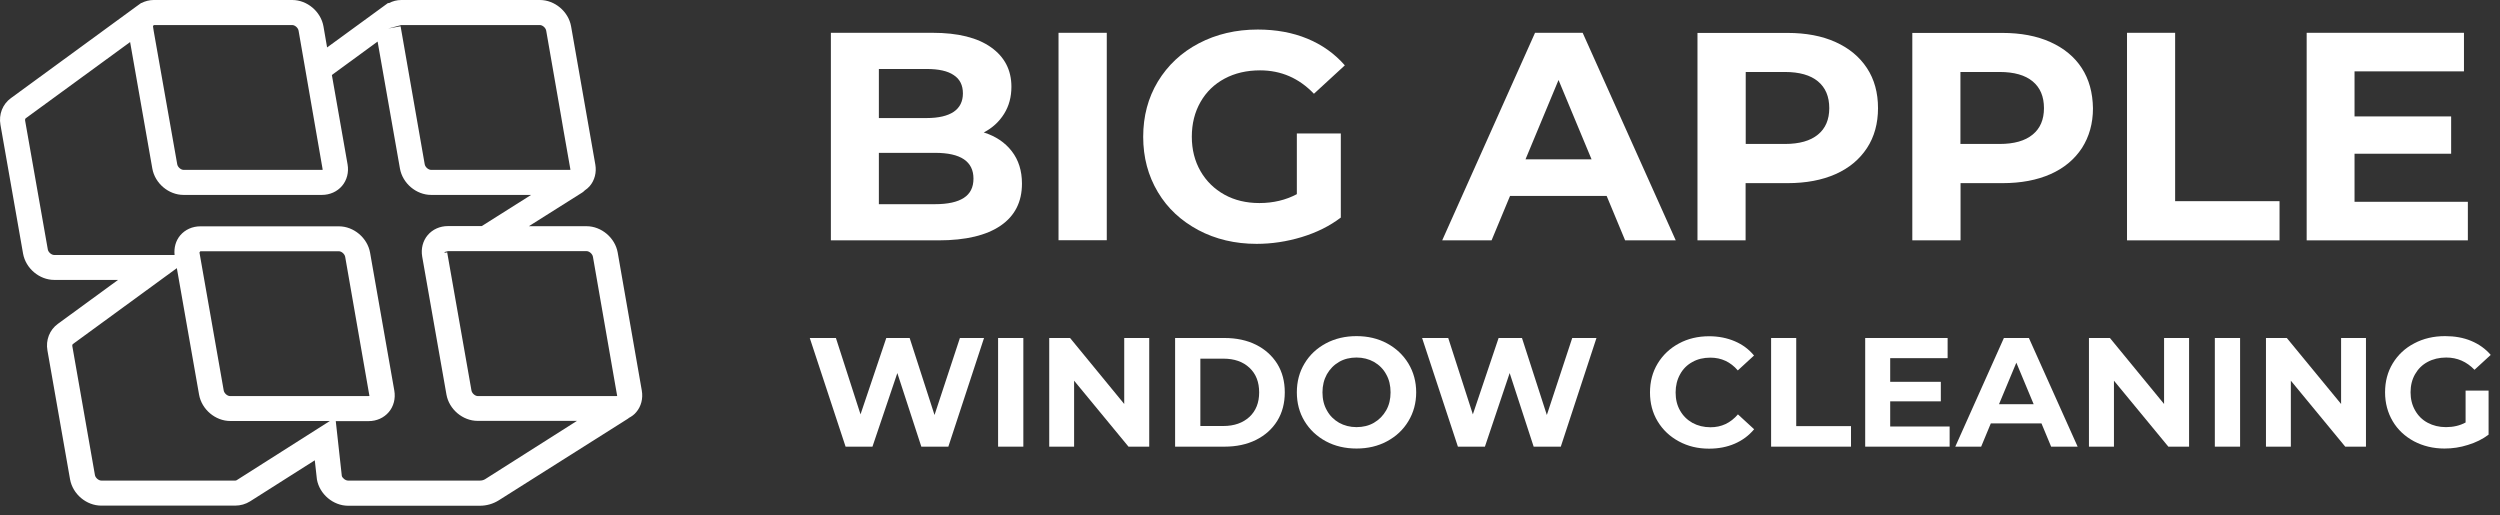 <svg width="267" height="55" viewBox="0 0 267 55" fill="none" xmlns="http://www.w3.org/2000/svg">
<rect x="0" y="0" width="267" height="55" fill="#333333" stroke="none"/>
<g clip-path="url(#clip0_3144_6082)">
<path d="M65.969 26.967C65.687 25.389 64.224 24.159 62.641 24.159H56.483L62.185 20.562C62.292 20.496 62.373 20.415 62.453 20.335C62.654 20.201 62.829 20.055 62.99 19.867C63.513 19.252 63.728 18.41 63.58 17.568L60.991 2.808C60.709 1.23 59.246 0 57.663 0H42.864C42.381 0 41.938 0.12 41.535 0.334L41.442 0.321L34.934 5.067L34.545 2.808C34.263 1.23 32.801 0 31.218 0H16.418C15.948 0 15.506 0.12 15.103 0.321H15.076L14.889 0.455L14.593 0.668L1.163 10.482C0.277 11.123 -0.152 12.22 0.049 13.329L2.464 27.087C2.746 28.665 4.208 29.895 5.792 29.895H12.608L6.181 34.587C5.295 35.229 4.866 36.325 5.067 37.435L7.482 51.192C7.764 52.77 9.226 54 10.81 54H25.113C25.69 54 26.24 53.84 26.709 53.545L33.619 49.16L33.847 51.206C34.129 52.783 35.592 54.013 37.175 54.013H51.25C51.974 54.013 52.658 53.813 53.262 53.438L67.096 44.695C67.123 44.681 67.123 44.655 67.149 44.641C67.458 44.481 67.74 44.28 67.954 44.013C68.478 43.398 68.692 42.556 68.545 41.713L65.969 26.967ZM42.864 2.674H45.883H50.471H57.65C57.945 2.674 58.28 2.968 58.334 3.276L59.904 12.287L60.199 14.011L60.924 18.129C60.924 18.129 60.883 18.143 60.83 18.143H60.266H46.044C45.749 18.143 45.413 17.849 45.359 17.541L42.877 3.342L42.783 2.808L41.455 3.048L42.864 2.674ZM16.418 2.674H19.518H24.093H31.204C31.499 2.674 31.835 2.968 31.888 3.276L32.506 6.832L32.761 8.303L33.016 9.773L34.465 18.129C34.465 18.129 34.424 18.143 34.371 18.143H19.611C19.316 18.143 18.981 17.849 18.927 17.541L16.418 3.329L16.338 2.808L16.418 2.674ZM25.274 51.286C25.233 51.313 25.18 51.326 25.113 51.326H10.823C10.528 51.326 10.193 51.032 10.139 50.738L7.724 36.967C7.71 36.914 7.71 36.807 7.791 36.74L18.887 28.638L21.262 42.154C21.544 43.732 23.006 44.962 24.589 44.962H35.229L25.274 51.286ZM21.302 26.967L21.396 26.833H36.182C36.477 26.833 36.813 27.127 36.866 27.434L39.456 42.288C39.456 42.288 39.416 42.302 39.362 42.302H24.576C24.281 42.302 23.945 42.007 23.892 41.7L21.302 26.967ZM51.827 51.166C51.666 51.273 51.464 51.326 51.25 51.326H37.175C36.88 51.326 36.544 51.032 36.504 50.818L35.86 44.975H39.375C40.221 44.975 40.999 44.628 41.522 44.013C42.045 43.398 42.26 42.556 42.112 41.713L39.523 26.98C39.241 25.402 37.779 24.172 36.195 24.172H21.396C20.551 24.172 19.773 24.52 19.249 25.135C18.766 25.71 18.565 26.459 18.645 27.234H5.792C5.496 27.234 5.161 26.94 5.107 26.646L2.679 12.862C2.679 12.822 2.665 12.701 2.746 12.634L13.896 4.492L16.27 18.009C16.552 19.587 18.015 20.817 19.598 20.817H34.384C35.229 20.817 36.008 20.469 36.531 19.854C37.054 19.239 37.269 18.397 37.121 17.554L35.444 8.008L40.328 4.439L42.716 18.009C42.998 19.587 44.461 20.817 46.044 20.817H56.724L51.451 24.146H47.828C46.983 24.146 46.205 24.493 45.681 25.108C45.158 25.723 44.944 26.566 45.091 27.408L47.681 42.141C47.962 43.719 49.425 44.949 51.008 44.949H61.621L51.827 51.166ZM65.821 42.302H65.432H63.594H51.035C50.74 42.302 50.404 42.007 50.351 41.7L47.801 27.194L47.761 26.953L47.533 26.993L47.439 26.927L47.855 26.82H49.747H52.256H62.641C62.936 26.82 63.272 27.114 63.325 27.421L65.606 40.523L65.915 42.288C65.901 42.288 65.875 42.302 65.821 42.302Z" fill="white"/>
<path d="M106.878 24.092C108.394 23.049 109.146 21.552 109.146 19.613C109.146 18.236 108.783 17.087 108.059 16.151C107.334 15.215 106.341 14.546 105.067 14.145C105.993 13.664 106.717 12.995 107.24 12.153C107.764 11.311 108.019 10.348 108.019 9.265C108.019 7.487 107.294 6.083 105.845 5.054C104.396 4.024 102.316 3.503 99.606 3.503H88.738V25.67H100.237C103.148 25.67 105.362 25.135 106.878 24.092ZM93.863 7.367H98.975C100.25 7.367 101.216 7.581 101.86 8.022C102.517 8.45 102.839 9.105 102.839 9.974C102.839 10.843 102.504 11.498 101.86 11.939C101.203 12.38 100.237 12.608 98.975 12.608H93.863V7.367ZM93.863 21.806V16.324H99.874C102.611 16.324 103.967 17.247 103.967 19.079C103.967 20.014 103.618 20.696 102.933 21.137C102.249 21.579 101.229 21.806 99.874 21.806H93.863Z" fill="white"/>
<path d="M118.203 3.503H113.05V25.656H118.203V3.503Z" fill="white"/>
<path d="M127.984 24.573C129.822 25.549 131.901 26.044 134.209 26.044C135.819 26.044 137.416 25.803 139.013 25.322C140.596 24.841 142.005 24.146 143.199 23.236V14.252H138.503V20.736C137.322 21.365 135.98 21.686 134.504 21.686C133.109 21.686 131.861 21.392 130.774 20.79C129.688 20.188 128.829 19.346 128.212 18.276C127.594 17.193 127.286 15.977 127.286 14.6C127.286 13.209 127.594 11.979 128.212 10.896C128.829 9.813 129.688 8.984 130.788 8.396C131.888 7.808 133.149 7.514 134.571 7.514C136.812 7.514 138.731 8.343 140.328 10.014L143.628 6.979C142.541 5.736 141.213 4.786 139.63 4.131C138.047 3.476 136.275 3.155 134.33 3.155C131.995 3.155 129.902 3.65 128.037 4.626C126.172 5.602 124.723 6.966 123.663 8.704C122.617 10.442 122.093 12.407 122.093 14.613C122.093 16.806 122.617 18.771 123.663 20.522C124.71 22.274 126.145 23.584 127.984 24.573Z" fill="white"/>
<path d="M169.028 3.503H163.942L154.027 25.67H159.3L161.272 20.924H171.59L173.563 25.67H178.97L169.028 3.503ZM162.923 17.02L166.451 8.543L169.98 17.02H162.923Z" fill="white"/>
<path d="M200.572 11.551C200.572 9.907 200.183 8.476 199.391 7.273C198.599 6.07 197.486 5.147 196.037 4.492C194.588 3.837 192.87 3.516 190.911 3.516H181.291V25.67H186.43V19.56H190.911C192.884 19.56 194.588 19.239 196.037 18.597C197.486 17.955 198.599 17.02 199.391 15.816C200.183 14.613 200.572 13.169 200.572 11.551ZM194.158 14.372C193.353 15.041 192.173 15.375 190.63 15.375H186.443V7.687H190.63C192.173 7.687 193.353 8.022 194.158 8.69C194.963 9.359 195.366 10.308 195.366 11.551C195.366 12.768 194.963 13.717 194.158 14.372Z" fill="white"/>
<path d="M222.335 7.273C221.557 6.07 220.43 5.147 218.981 4.492C217.532 3.837 215.814 3.516 213.855 3.516H204.235V25.67H209.387V19.56H213.869C215.841 19.56 217.545 19.239 218.994 18.597C220.443 17.955 221.557 17.02 222.348 15.816C223.127 14.6 223.529 13.182 223.529 11.565C223.502 9.893 223.113 8.476 222.335 7.273ZM217.089 14.372C216.284 15.041 215.103 15.375 213.56 15.375H209.374V7.687H213.56C215.103 7.687 216.284 8.022 217.089 8.69C217.894 9.359 218.296 10.308 218.296 11.551C218.296 12.768 217.894 13.717 217.089 14.372Z" fill="white"/>
<path d="M243.454 21.485H232.304V3.503H227.165V25.67H243.454V21.485Z" fill="white"/>
<path d="M263.567 21.552H251.464V16.418H261.782V12.434H251.464V7.621H263.151V3.503H246.352V25.67H263.567V21.552Z" fill="white"/>
<path d="M99.807 44.321L97.151 36.098H94.655L91.904 44.254L89.275 36.098H86.484L90.308 47.703H93.179L95.836 39.842L98.398 47.703H101.283L105.094 36.098H102.518L99.807 44.321Z" fill="white"/>
<path d="M109.293 36.098H106.596V47.703H109.293V36.098Z" fill="white"/>
<path d="M120.067 43.144L114.284 36.098H112.057V47.703H114.714V40.657L120.524 47.703H122.737V36.098H120.067V43.144Z" fill="white"/>
<path d="M134.142 36.82C133.176 36.339 132.049 36.098 130.788 36.098H125.501V47.703H130.788C132.049 47.703 133.176 47.462 134.142 46.981C135.108 46.5 135.873 45.818 136.41 44.949C136.947 44.08 137.215 43.064 137.215 41.901C137.215 40.737 136.947 39.721 136.41 38.852C135.86 37.983 135.108 37.301 134.142 36.82ZM133.445 44.521C132.747 45.163 131.821 45.497 130.654 45.497H128.198V38.304H130.654C131.821 38.304 132.747 38.625 133.445 39.28C134.142 39.935 134.478 40.804 134.478 41.914C134.478 43.01 134.129 43.879 133.445 44.521Z" fill="white"/>
<path d="M148.137 36.673C147.171 36.151 146.084 35.898 144.876 35.898C143.669 35.898 142.582 36.151 141.602 36.673C140.636 37.194 139.871 37.903 139.321 38.825C138.771 39.734 138.503 40.764 138.503 41.9C138.503 43.037 138.771 44.066 139.321 44.975C139.871 45.885 140.636 46.606 141.602 47.128C142.568 47.649 143.669 47.903 144.876 47.903C146.084 47.903 147.171 47.649 148.137 47.128C149.103 46.606 149.867 45.898 150.418 44.975C150.968 44.066 151.249 43.037 151.249 41.9C151.249 40.764 150.968 39.734 150.418 38.825C149.867 37.916 149.103 37.194 148.137 36.673ZM148.043 43.826C147.721 44.387 147.291 44.828 146.741 45.149C146.191 45.47 145.56 45.617 144.876 45.617C144.192 45.617 143.561 45.457 143.011 45.149C142.461 44.828 142.018 44.401 141.71 43.826C141.388 43.264 141.24 42.622 141.24 41.9C141.24 41.178 141.401 40.537 141.71 39.975C142.032 39.414 142.461 38.972 143.011 38.652C143.561 38.331 144.192 38.184 144.876 38.184C145.56 38.184 146.191 38.344 146.741 38.652C147.291 38.972 147.734 39.4 148.043 39.975C148.365 40.537 148.512 41.178 148.512 41.9C148.512 42.622 148.365 43.264 148.043 43.826Z" fill="white"/>
<path d="M165.203 44.321L162.547 36.098H160.051L157.301 44.254L154.671 36.098H151.88L155.704 47.703H158.589L161.232 39.842L163.795 47.703H166.693L170.503 36.098H167.914L165.203 44.321Z" fill="white"/>
<path d="M180.741 38.665C181.304 38.344 181.948 38.197 182.673 38.197C183.84 38.197 184.82 38.652 185.598 39.561L187.329 37.97C186.779 37.301 186.094 36.793 185.276 36.446C184.458 36.098 183.545 35.911 182.539 35.911C181.345 35.911 180.258 36.165 179.305 36.686C178.353 37.194 177.588 37.916 177.038 38.825C176.488 39.735 176.219 40.764 176.219 41.914C176.219 43.064 176.488 44.093 177.038 45.002C177.588 45.911 178.339 46.62 179.305 47.141C180.271 47.663 181.331 47.917 182.525 47.917C183.532 47.917 184.444 47.743 185.276 47.382C186.108 47.021 186.779 46.513 187.342 45.844L185.611 44.254C184.82 45.176 183.854 45.631 182.686 45.631C181.962 45.631 181.318 45.47 180.754 45.163C180.191 44.842 179.748 44.414 179.426 43.839C179.104 43.278 178.956 42.636 178.956 41.914C178.956 41.192 179.117 40.55 179.426 39.989C179.735 39.414 180.177 38.972 180.741 38.665Z" fill="white"/>
<path d="M191.837 36.098H189.154V47.703H197.687V45.51H191.837V36.098Z" fill="white"/>
<path d="M201.873 42.863H207.28V40.778H201.873V38.251H208.005V36.098H199.203V47.703H208.22V45.55H201.873V42.863Z" fill="white"/>
<path d="M214.016 36.098L208.824 47.703H211.588L212.621 45.216H218.028L219.061 47.703H221.892L216.686 36.098H214.016ZM213.493 43.171L215.345 38.732L217.196 43.171H213.493Z" fill="white"/>
<path d="M231.123 43.144L225.34 36.098H223.1V47.703H225.77V40.657L231.579 47.703H233.793V36.098H231.123V43.144Z" fill="white"/>
<path d="M239.241 36.098H236.544V47.703H239.241V36.098Z" fill="white"/>
<path d="M250.029 43.144L244.232 36.098H242.005V47.703H244.662V40.657L250.471 47.703H252.685V36.098H250.029V43.144Z" fill="white"/>
<path d="M263.325 45.123C262.708 45.457 262.01 45.617 261.232 45.617C260.494 45.617 259.85 45.457 259.273 45.149C258.696 44.842 258.253 44.401 257.931 43.826C257.609 43.264 257.448 42.622 257.448 41.9C257.448 41.165 257.609 40.523 257.931 39.962C258.253 39.4 258.696 38.959 259.273 38.652C259.85 38.344 260.508 38.184 261.259 38.184C262.44 38.184 263.432 38.625 264.278 39.494L266.009 37.903C265.445 37.248 264.747 36.753 263.916 36.406C263.084 36.058 262.158 35.898 261.138 35.898C259.917 35.898 258.817 36.151 257.837 36.673C256.858 37.181 256.093 37.903 255.543 38.812C254.993 39.721 254.725 40.751 254.725 41.9C254.725 43.05 255.006 44.08 255.543 44.989C256.08 45.898 256.845 46.606 257.811 47.128C258.777 47.636 259.863 47.903 261.071 47.903C261.916 47.903 262.748 47.783 263.58 47.516C264.412 47.262 265.15 46.901 265.781 46.419V41.713H263.325V45.123Z" fill="white"/>
</g>
<defs>
<clipPath id="clip0_3144_6082">
<rect width="266.009" height="54.013" fill="white"/>
</clipPath>
</defs>
</svg>
